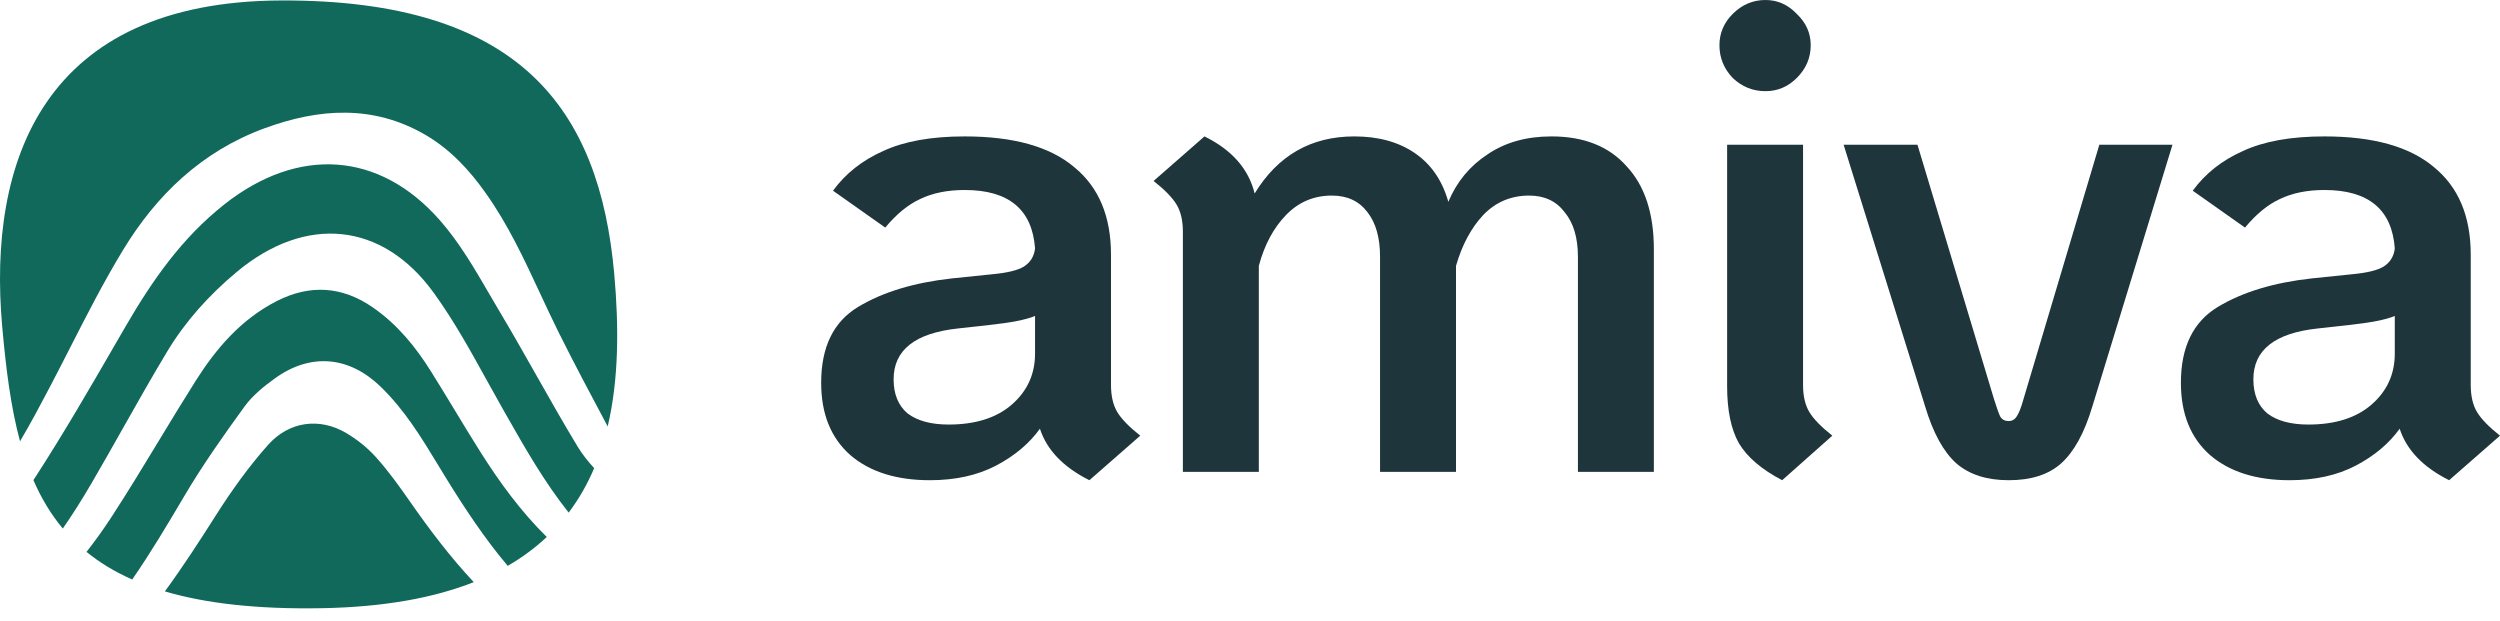 <?xml version="1.0" encoding="UTF-8"?>
<svg xmlns="http://www.w3.org/2000/svg" width="153" height="38" viewBox="0 0 153 38" fill="none">
  <path d="M67.993 23.554C67.993 24.236 68.121 24.789 68.376 25.215C68.632 25.641 69.101 26.124 69.784 26.663L66.671 29.389C65.079 28.594 64.07 27.544 63.643 26.238C62.99 27.146 62.094 27.899 60.957 28.495C59.82 29.091 58.47 29.389 56.906 29.389C54.86 29.389 53.239 28.878 52.045 27.856C50.852 26.805 50.255 25.329 50.255 23.426C50.255 21.24 51.008 19.692 52.515 18.784C54.021 17.875 55.94 17.293 58.271 17.037L60.744 16.782C61.653 16.697 62.294 16.54 62.663 16.313C63.061 16.058 63.288 15.688 63.345 15.206C63.174 12.821 61.739 11.628 59.039 11.628C57.986 11.628 57.077 11.812 56.31 12.182C55.571 12.522 54.86 13.105 54.177 13.928L50.98 11.671C51.747 10.62 52.77 9.811 54.05 9.243C55.329 8.646 56.992 8.348 59.039 8.348C62.023 8.348 64.254 8.973 65.733 10.222C67.239 11.443 67.993 13.232 67.993 15.589V23.554ZM58.058 25.982C59.706 25.982 61 25.57 61.938 24.747C62.876 23.923 63.345 22.887 63.345 21.637V19.337C62.805 19.564 61.867 19.749 60.531 19.891L58.612 20.104C55.997 20.388 54.689 21.424 54.689 23.213C54.689 24.122 54.973 24.818 55.542 25.3C56.139 25.755 56.978 25.982 58.058 25.982Z" fill="#1E353C"></path>
  <path d="M94.948 8.348C96.938 8.348 98.473 8.959 99.553 10.18C100.662 11.372 101.216 13.062 101.216 15.248V28.878H96.569V15.717C96.569 14.553 96.299 13.644 95.759 12.991C95.247 12.309 94.522 11.969 93.584 11.969C92.475 11.969 91.537 12.366 90.77 13.161C90.031 13.956 89.476 14.993 89.107 16.271V28.878H84.459V15.717C84.459 14.553 84.203 13.644 83.692 12.991C83.18 12.309 82.455 11.969 81.517 11.969C80.408 11.969 79.47 12.366 78.703 13.161C77.935 13.956 77.381 14.993 77.04 16.271V28.878H72.392V14.184C72.392 13.502 72.264 12.948 72.008 12.522C71.752 12.097 71.283 11.614 70.601 11.074L73.714 8.348C75.391 9.172 76.414 10.336 76.784 11.841C78.205 9.513 80.238 8.348 82.881 8.348C84.36 8.348 85.596 8.689 86.591 9.371C87.586 10.052 88.268 11.046 88.638 12.352C89.15 11.131 89.945 10.166 91.025 9.456C92.106 8.717 93.413 8.348 94.948 8.348Z" fill="#1E353C"></path>
  <path d="M108.045 5.58C107.277 5.58 106.609 5.31 106.041 4.77C105.501 4.203 105.23 3.535 105.23 2.769C105.23 2.03 105.501 1.391 106.041 0.852C106.609 0.284 107.277 0 108.045 0C108.784 0 109.424 0.284 109.964 0.852C110.532 1.391 110.816 2.03 110.816 2.769C110.816 3.535 110.532 4.203 109.964 4.77C109.424 5.31 108.784 5.58 108.045 5.58ZM109.068 29.389C107.818 28.736 106.936 27.984 106.424 27.132C105.941 26.28 105.7 25.116 105.7 23.639V8.859H110.347V23.554C110.347 24.236 110.475 24.789 110.731 25.215C110.987 25.641 111.456 26.124 112.138 26.663L109.068 29.389Z" fill="#1E353C"></path>
  <path d="M122.935 29.389C121.599 29.389 120.533 29.049 119.737 28.367C118.942 27.657 118.302 26.493 117.819 24.875L112.83 8.859H117.349L122.04 24.448C122.21 24.988 122.338 25.343 122.423 25.513C122.537 25.684 122.708 25.769 122.935 25.769C123.134 25.769 123.29 25.684 123.404 25.513C123.546 25.315 123.689 24.96 123.831 24.448L128.479 8.859H132.955L128.052 24.875C127.569 26.493 126.929 27.657 126.133 28.367C125.366 29.049 124.3 29.389 122.935 29.389Z" fill="#1E353C"></path>
  <path d="M151.209 23.554C151.209 24.236 151.337 24.789 151.593 25.215C151.849 25.641 152.318 26.124 153 26.663L149.887 29.389C148.295 28.594 147.286 27.544 146.86 26.238C146.206 27.146 145.311 27.899 144.173 28.495C143.037 29.091 141.686 29.389 140.123 29.389C138.076 29.389 136.456 28.878 135.262 27.856C134.068 26.805 133.471 25.329 133.471 23.426C133.471 21.24 134.224 19.692 135.731 18.784C137.237 17.875 139.157 17.293 141.487 17.037L143.96 16.782C144.87 16.697 145.51 16.54 145.879 16.313C146.277 16.058 146.505 15.688 146.561 15.206C146.391 12.821 144.955 11.628 142.255 11.628C141.203 11.628 140.293 11.812 139.526 12.182C138.787 12.522 138.076 13.105 137.394 13.928L134.196 11.671C134.963 10.62 135.987 9.811 137.266 9.243C138.545 8.646 140.208 8.348 142.255 8.348C145.24 8.348 147.471 8.973 148.949 10.222C150.456 11.443 151.209 13.232 151.209 15.589V23.554ZM141.274 25.982C142.923 25.982 144.216 25.57 145.154 24.747C146.093 23.923 146.561 22.887 146.561 21.637V19.337C146.021 19.564 145.083 19.749 143.747 19.891L141.828 20.104C139.213 20.388 137.906 21.424 137.906 23.213C137.906 24.122 138.19 24.818 138.758 25.3C139.355 25.755 140.194 25.982 141.274 25.982Z" fill="#1E353C"></path>
  <path fill-rule="evenodd" clip-rule="evenodd" d="M0.135 19.989C-0.77 9.852 2.653 0.074 17.225 0.028C31.797 -0.018 36.688 6.64 37.593 16.778C37.881 20.001 37.873 23.211 37.191 26.099C36.166 24.177 35.142 22.255 34.173 20.308C33.786 19.528 33.419 18.739 33.051 17.95C32.074 15.851 31.097 13.752 29.736 11.832C28.734 10.416 27.567 9.14 26.006 8.237C22.813 6.391 19.497 6.637 16.192 7.85C12.304 9.276 9.546 11.983 7.527 15.307C6.348 17.246 5.318 19.266 4.287 21.286C3.887 22.071 3.486 22.855 3.077 23.635C2.481 24.772 1.878 25.904 1.226 27.007C0.653 24.891 0.361 22.526 0.135 19.989ZM2.044 29.381C2.513 30.464 3.1 31.458 3.844 32.347C4.463 31.458 5.037 30.538 5.586 29.601C6.257 28.453 6.91 27.296 7.563 26.139C8.437 24.591 9.311 23.043 10.229 21.519C11.341 19.668 12.8 18.05 14.499 16.634C18.694 13.14 23.39 13.56 26.546 17.921C27.771 19.615 28.783 21.446 29.793 23.275C30.109 23.847 30.425 24.419 30.747 24.986L30.93 25.308C32.115 27.394 33.299 29.479 34.802 31.37C35.439 30.528 35.953 29.618 36.363 28.653C35.994 28.243 35.647 27.821 35.369 27.362C34.496 25.92 33.666 24.455 32.837 22.99L32.837 22.989C32.102 21.692 31.368 20.395 30.604 19.114C30.38 18.739 30.16 18.361 29.94 17.982C29.032 16.42 28.118 14.848 26.934 13.496C23.208 9.24 18.219 8.957 13.717 12.518C11.118 14.575 9.304 17.188 7.696 19.96C7.482 20.328 7.269 20.697 7.055 21.066L7.054 21.067L7.054 21.068C5.494 23.763 3.932 26.46 2.24 29.082C2.176 29.182 2.11 29.282 2.044 29.381ZM8.091 35.466C7.014 34.989 6.09 34.423 5.295 33.776C5.837 33.087 6.346 32.372 6.826 31.636C7.831 30.093 8.783 28.522 9.735 26.95C10.471 25.736 11.207 24.522 11.966 23.322C13.218 21.343 14.732 19.554 16.931 18.429C18.959 17.391 20.942 17.512 22.821 18.816C24.335 19.866 25.445 21.242 26.387 22.747C26.866 23.512 27.334 24.284 27.802 25.056C28.321 25.914 28.841 26.773 29.377 27.621C30.564 29.503 31.87 31.296 33.462 32.863C32.77 33.514 31.977 34.106 31.072 34.63C29.658 32.954 28.451 31.128 27.299 29.26C27.135 28.994 26.973 28.727 26.811 28.459C25.785 26.77 24.759 25.081 23.295 23.665C21.375 21.807 19.035 21.578 16.85 23.139C16.153 23.637 15.455 24.206 14.966 24.878C13.672 26.66 12.397 28.466 11.285 30.351C10.261 32.085 9.233 33.813 8.091 35.466ZM10.09 36.193C12.588 36.93 15.742 37.295 19.737 37.221C23.534 37.15 26.574 36.582 28.994 35.627C27.557 34.091 26.289 32.416 25.086 30.689C24.437 29.756 23.767 28.826 23.006 27.977C22.494 27.405 21.856 26.896 21.183 26.498C19.573 25.549 17.705 25.77 16.408 27.225C15.216 28.562 14.168 30.033 13.215 31.533C12.211 33.114 11.195 34.684 10.09 36.193Z" fill="#11695C"></path>
</svg>
